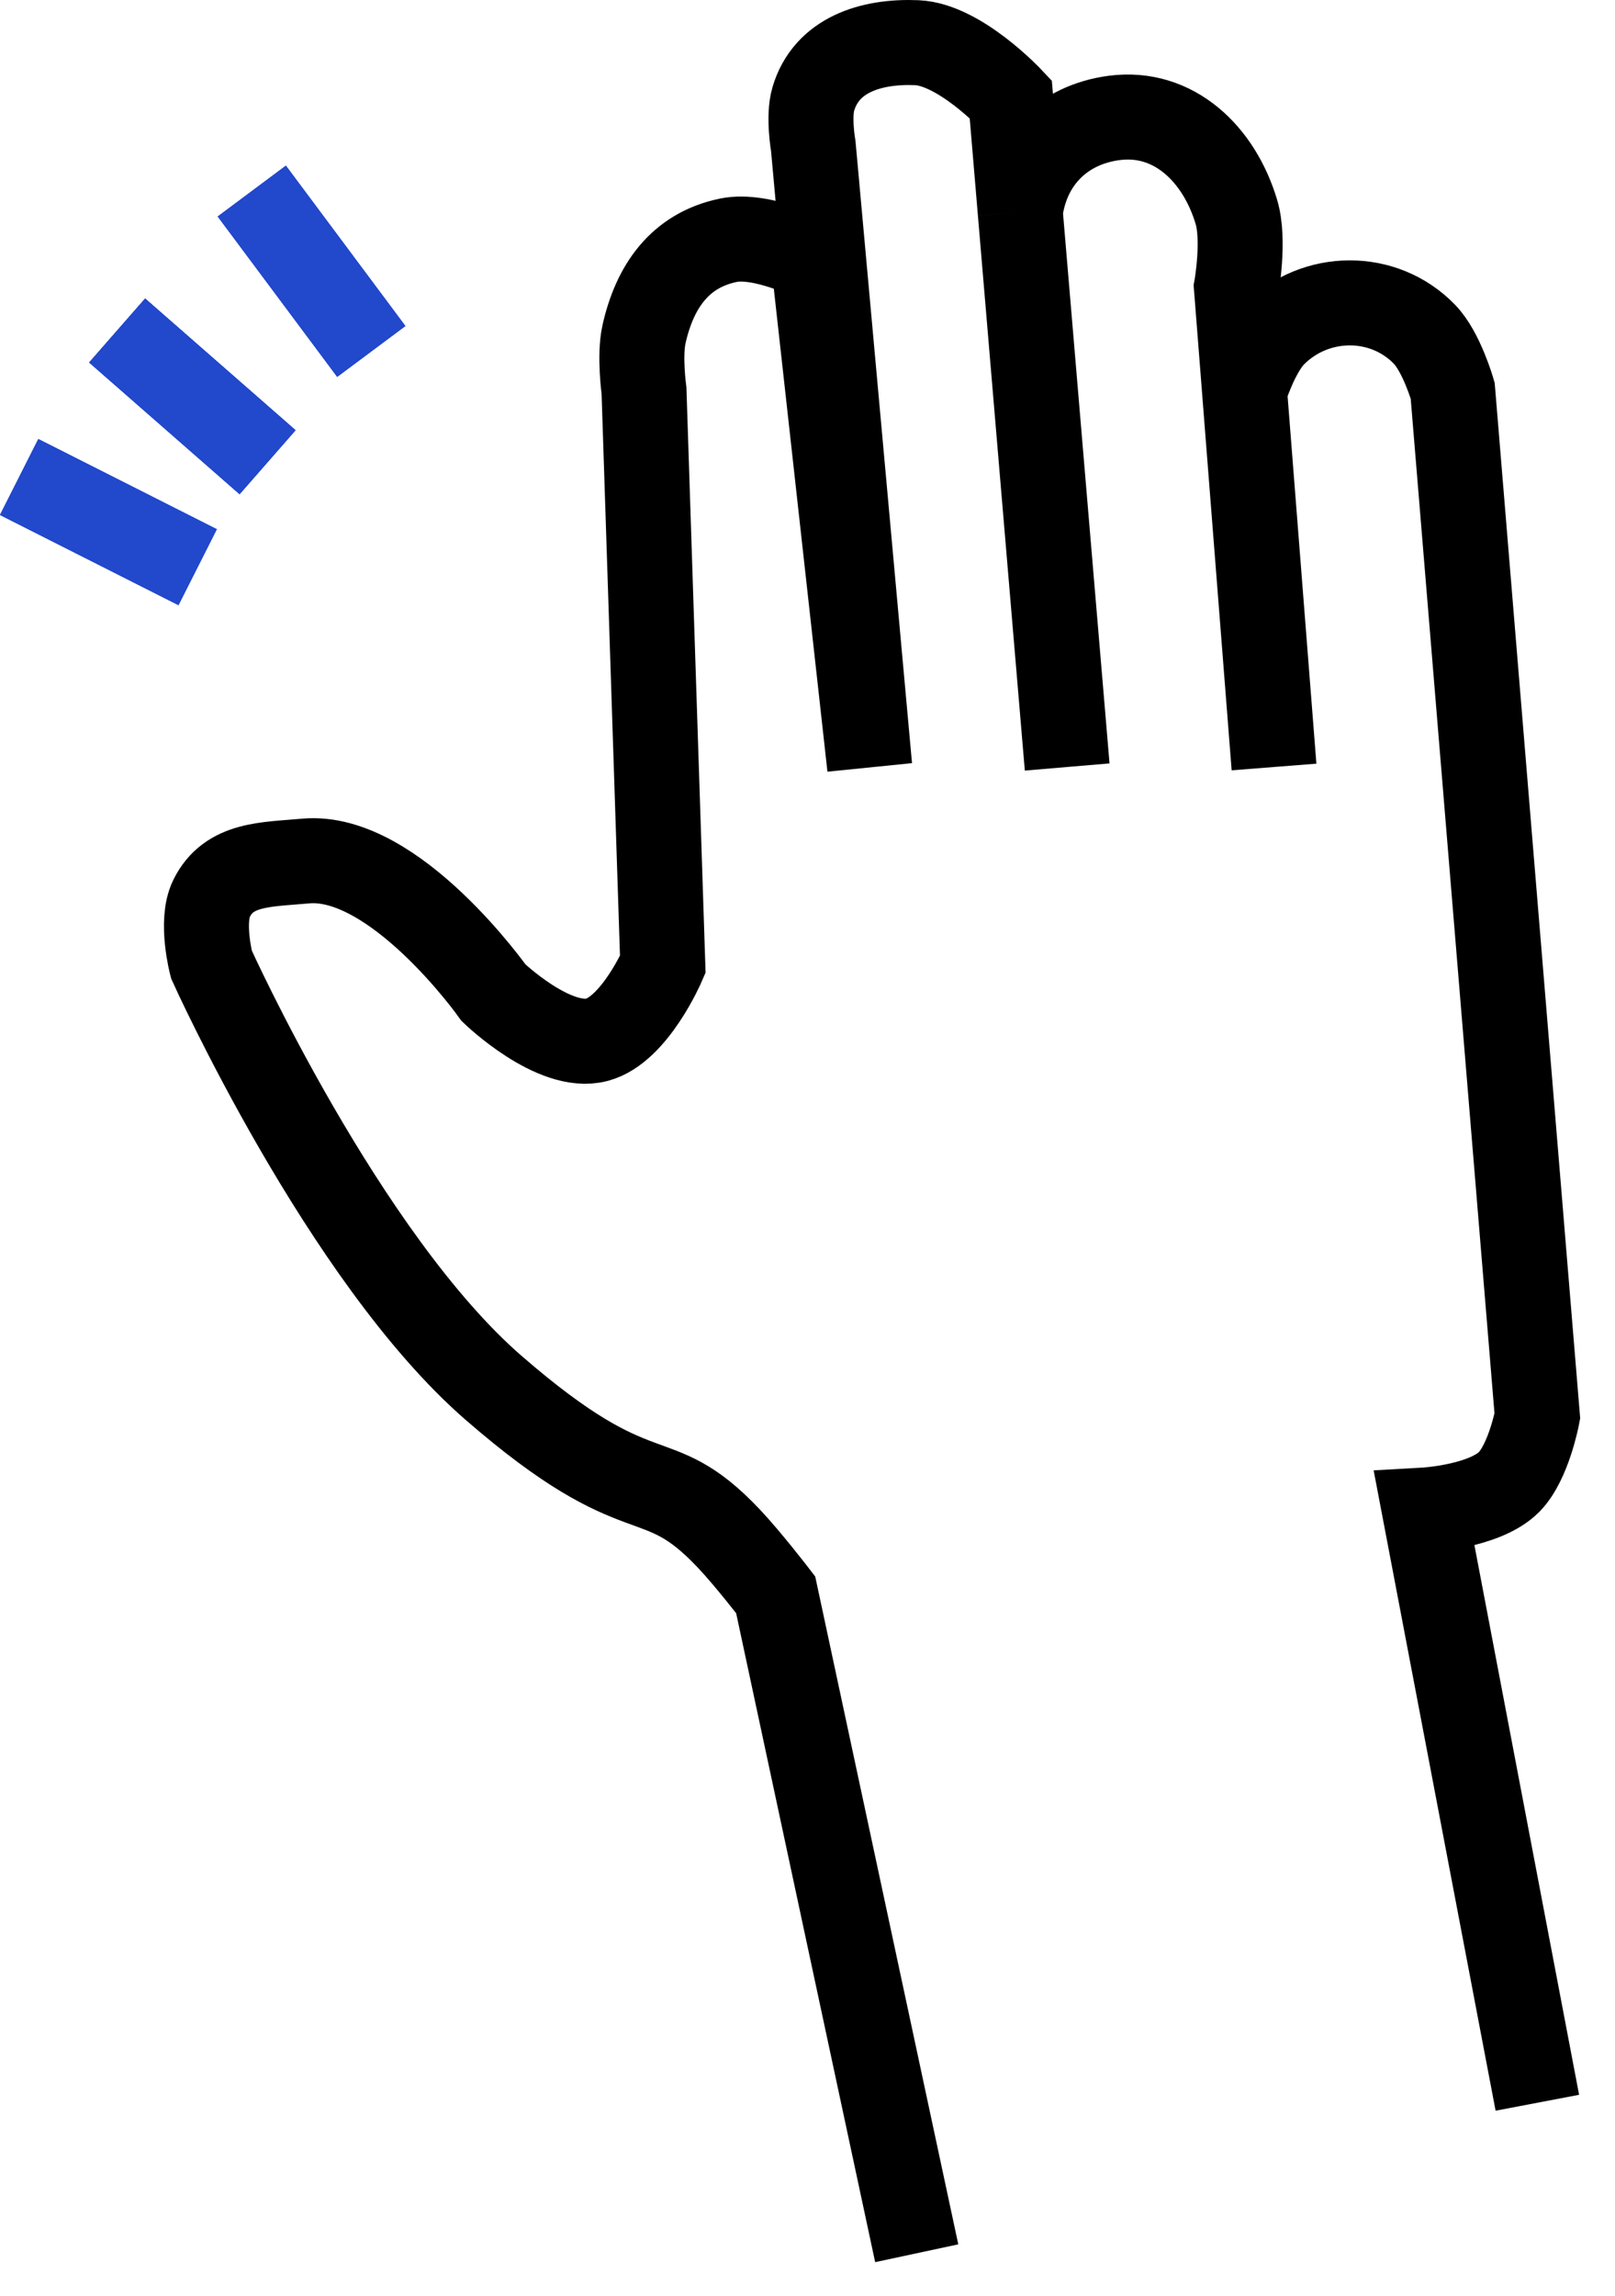 <svg width="38" height="54" viewBox="0 0 38 54" fill="none" xmlns="http://www.w3.org/2000/svg">
<g id="Group 958">
<path id="Vector 8" d="M21.57 53L18.251 37.512C18.251 37.512 17.608 36.674 17.144 36.184C15.381 34.322 15.141 35.708 11.613 32.644C8.084 29.58 4.975 22.687 4.975 22.687C4.975 22.687 4.711 21.683 4.975 21.139C5.382 20.302 6.261 20.339 7.188 20.253C9.288 20.061 11.613 23.351 11.613 23.351C11.613 23.351 13.038 24.726 14.047 24.457C14.934 24.221 15.595 22.687 15.595 22.687L15.153 9.19C15.153 9.19 15.04 8.369 15.153 7.863C15.407 6.729 16.005 5.883 17.144 5.65C17.925 5.491 19.136 6.093 19.136 6.093L20.463 18.041L19.136 3.438C19.136 3.438 19.014 2.746 19.136 2.331C19.441 1.293 20.488 0.959 21.57 1.004C22.576 1.045 23.782 2.331 23.782 2.331C23.782 2.331 23.919 3.95 24.006 4.987M25.11 18.041C25.11 18.041 24.437 10.085 24.006 4.987M24.006 4.987C24.163 3.776 25.005 2.933 26.216 2.774C27.621 2.59 28.688 3.628 29.092 4.987C29.29 5.649 29.092 6.757 29.092 6.757L29.283 9.19M29.977 18.041L29.283 9.19M29.283 9.19C29.283 9.19 29.564 8.277 29.977 7.863C30.955 6.886 32.556 6.87 33.517 7.863C33.921 8.279 34.181 9.19 34.181 9.19L36.173 33.308C36.173 33.308 35.971 34.388 35.509 34.857C34.934 35.441 33.517 35.52 33.517 35.52L36.173 49.46" stroke="black" stroke-width="2"/>
<g id="Line 31">
<line x1="0.451" y1="11.22" x2="4.65" y2="13.341" stroke="#2248CC" stroke-width="2"/>
<line x1="0.451" y1="11.22" x2="4.65" y2="13.341" stroke="#2248CC" stroke-width="2"/>
<line x1="0.451" y1="11.22" x2="4.65" y2="13.341" stroke="#2248CC" stroke-width="2"/>
</g>
<g id="Line 32">
<line x1="2.756" y1="7.774" x2="6.296" y2="10.872" stroke="#2248CC" stroke-width="2"/>
<line x1="2.756" y1="7.774" x2="6.296" y2="10.872" stroke="#2248CC" stroke-width="2"/>
<line x1="2.756" y1="7.774" x2="6.296" y2="10.872" stroke="#2248CC" stroke-width="2"/>
</g>
<g id="Line 33">
<line x1="5.925" y1="4.495" x2="8.736" y2="8.266" stroke="#2248CC" stroke-width="2"/>
<line x1="5.925" y1="4.495" x2="8.736" y2="8.266" stroke="#2248CC" stroke-width="2"/>
<line x1="5.925" y1="4.495" x2="8.736" y2="8.266" stroke="#2248CC" stroke-width="2"/>
</g>
</g>
</svg>
